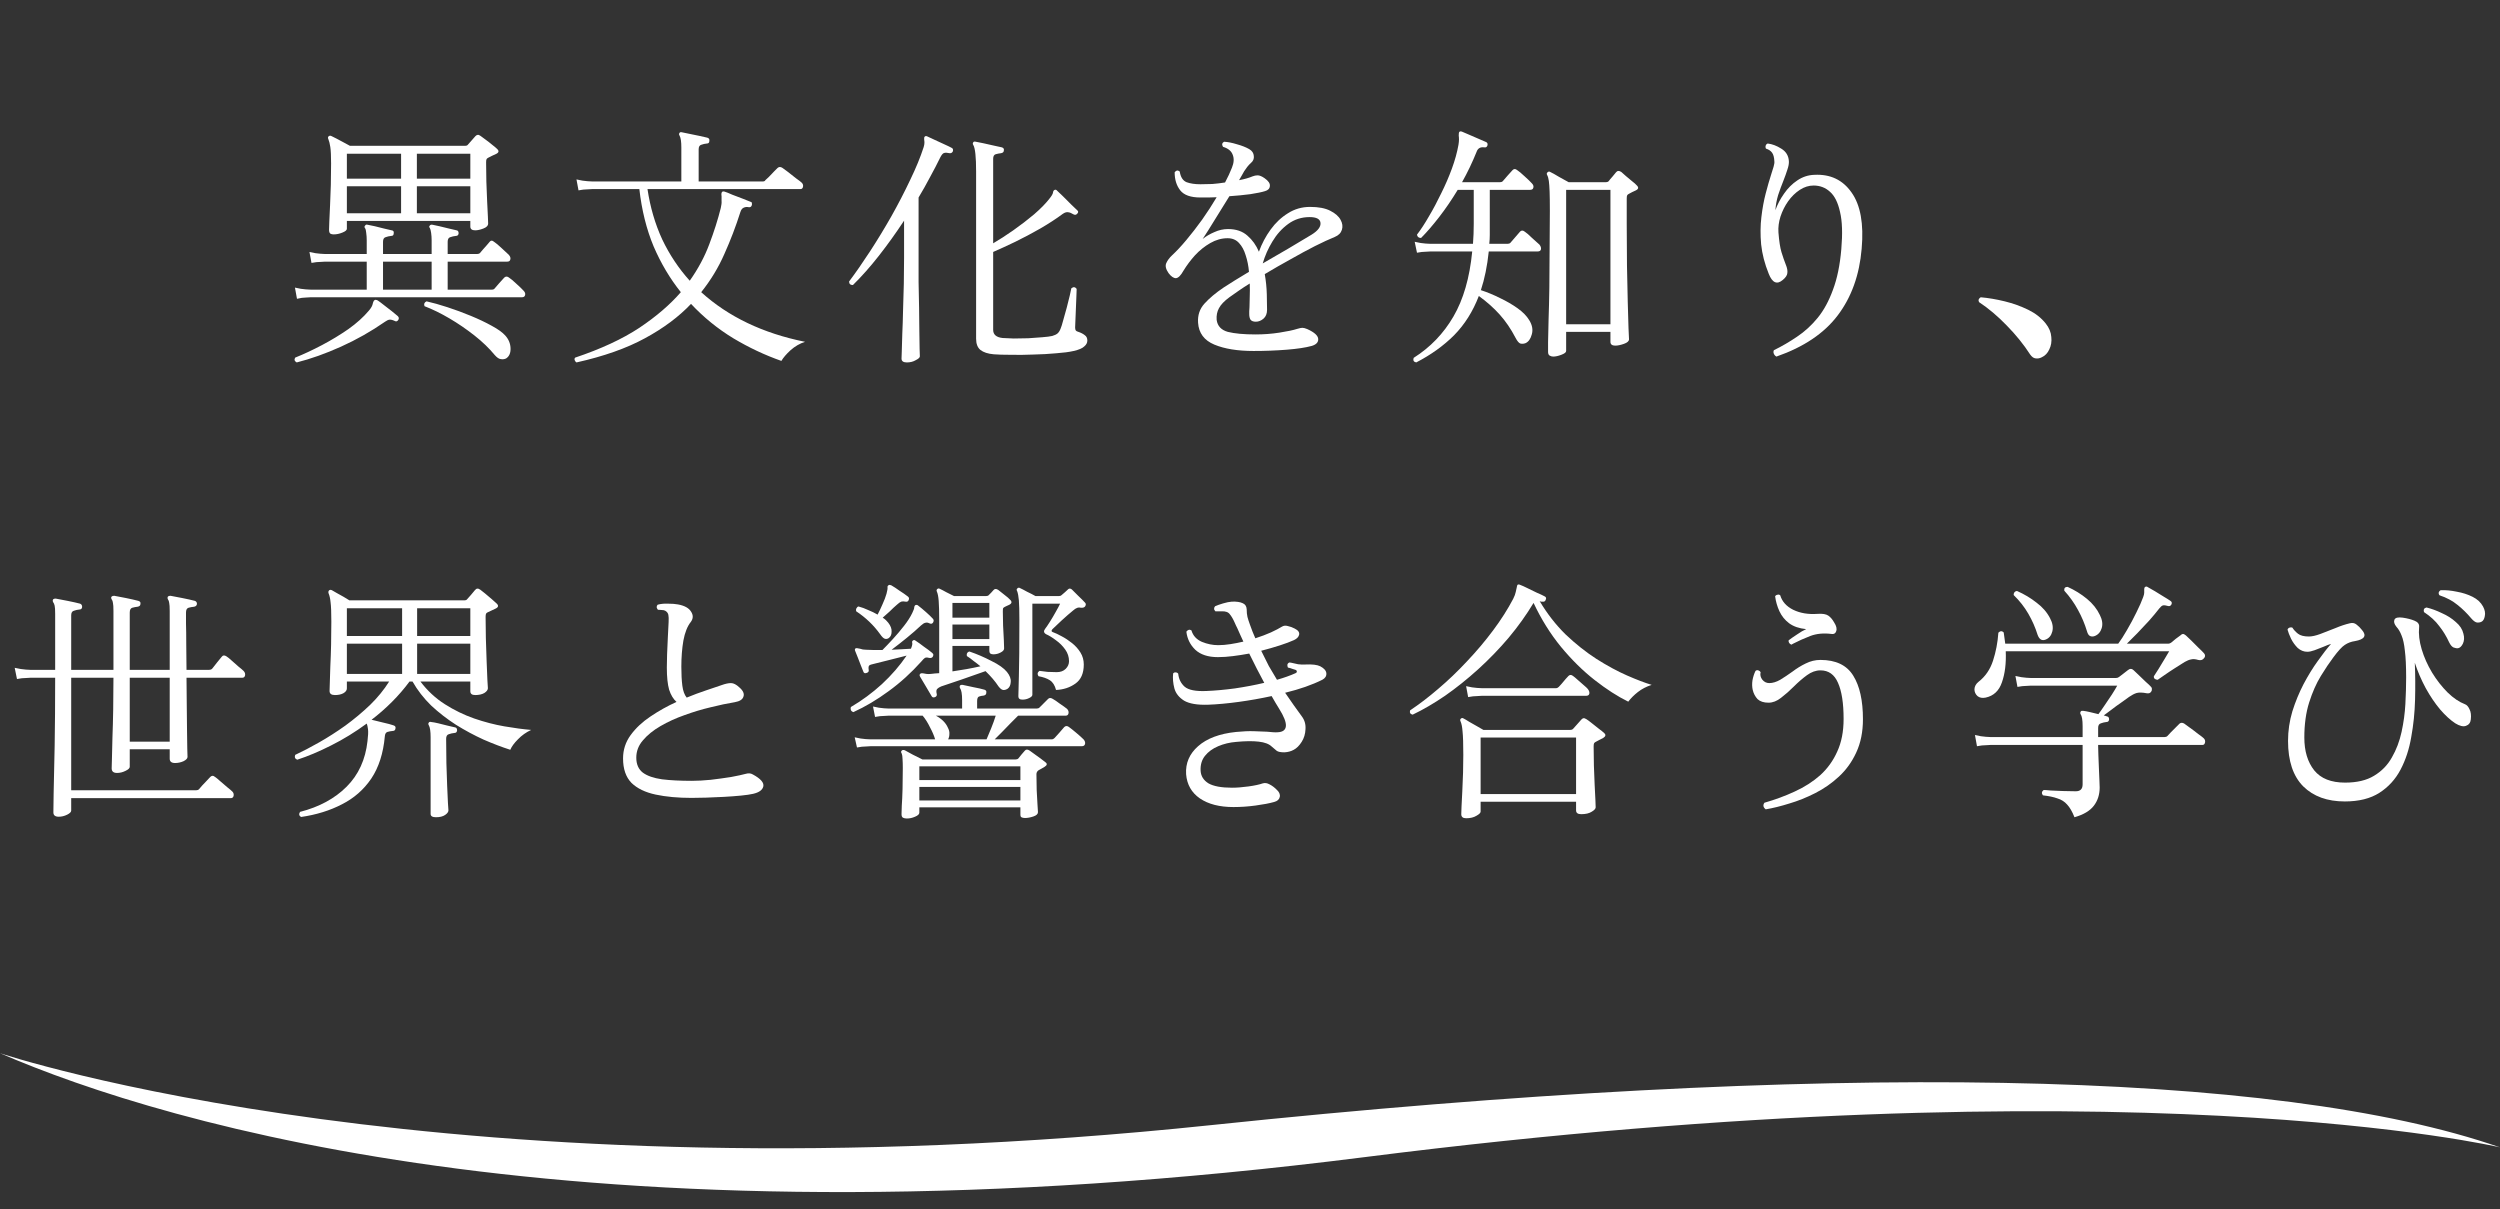 <svg width="275" height="133" viewBox="0 0 275 133" fill="none" xmlns="http://www.w3.org/2000/svg"><rect x="0" y="0" width="275" height="133" fill="#333333" stroke="none"/><path d="M36.7 25.784C36.551 25.784 36.429 25.756 36.336 25.7C36.243 25.625 36.196 25.485 36.196 25.28C36.196 25.168 36.205 24.869 36.224 24.384C36.243 23.88 36.271 23.273 36.308 22.564C36.345 21.855 36.373 21.108 36.392 20.324C36.411 19.521 36.42 18.747 36.42 18C36.42 17.16 36.392 16.553 36.336 16.18C36.28 15.806 36.205 15.508 36.112 15.284C36.056 15.172 36.065 15.079 36.14 15.004C36.233 14.911 36.345 14.901 36.476 14.976C36.588 15.032 36.775 15.125 37.036 15.256C37.297 15.386 37.559 15.527 37.82 15.676C38.1 15.825 38.324 15.947 38.492 16.04H51.176C51.307 16.04 51.4 16.003 51.456 15.928C51.568 15.816 51.708 15.657 51.876 15.452C52.063 15.246 52.203 15.088 52.296 14.976C52.389 14.883 52.473 14.836 52.548 14.836C52.623 14.817 52.725 14.854 52.856 14.948C52.968 15.023 53.145 15.153 53.388 15.34C53.649 15.527 53.901 15.723 54.144 15.928C54.387 16.114 54.564 16.264 54.676 16.376C54.919 16.6 54.881 16.787 54.564 16.936C54.265 17.067 53.976 17.206 53.696 17.356C53.621 17.393 53.565 17.44 53.528 17.496C53.491 17.552 53.472 17.673 53.472 17.86C53.472 18.513 53.481 19.223 53.5 19.988C53.519 20.735 53.547 21.444 53.584 22.116C53.621 22.788 53.649 23.357 53.668 23.824C53.687 24.272 53.696 24.524 53.696 24.58C53.696 24.823 53.519 25.009 53.164 25.14C52.828 25.27 52.529 25.336 52.268 25.336C51.913 25.336 51.736 25.196 51.736 24.916V24.3H38.156V25.168C38.156 25.317 37.988 25.457 37.652 25.588C37.335 25.718 37.017 25.784 36.7 25.784ZM32.668 32.868L32.444 31.636C32.911 31.748 33.312 31.813 33.648 31.832C33.984 31.851 34.152 31.86 34.152 31.86H40.34V28.78H35.776C35.776 28.78 35.617 28.789 35.3 28.808C34.983 28.808 34.637 28.845 34.264 28.92L34.04 27.716C34.507 27.828 34.908 27.893 35.244 27.912C35.58 27.93 35.748 27.94 35.748 27.94H40.34V26.428C40.34 26.148 40.321 25.877 40.284 25.616C40.265 25.355 40.219 25.177 40.144 25.084C40.069 24.991 40.079 24.897 40.172 24.804C40.228 24.71 40.312 24.683 40.424 24.72C40.629 24.757 40.9 24.813 41.236 24.888C41.572 24.962 41.908 25.047 42.244 25.14C42.599 25.215 42.879 25.28 43.084 25.336C43.271 25.355 43.345 25.466 43.308 25.672C43.308 25.858 43.215 25.952 43.028 25.952C42.823 25.971 42.617 26.017 42.412 26.092C42.225 26.148 42.132 26.316 42.132 26.596V27.94H47.48V26.428C47.48 26.148 47.461 25.877 47.424 25.616C47.387 25.355 47.34 25.177 47.284 25.084C47.191 24.991 47.191 24.897 47.284 24.804C47.34 24.729 47.433 24.701 47.564 24.72C47.751 24.757 48.012 24.813 48.348 24.888C48.684 24.962 49.029 25.047 49.384 25.14C49.739 25.215 50.019 25.28 50.224 25.336C50.373 25.355 50.448 25.466 50.448 25.672C50.429 25.858 50.327 25.952 50.14 25.952C49.935 25.971 49.729 26.017 49.524 26.092C49.337 26.148 49.244 26.316 49.244 26.596V27.94H52.492C52.623 27.94 52.725 27.902 52.8 27.828C52.856 27.753 52.959 27.632 53.108 27.464C53.257 27.296 53.407 27.128 53.556 26.96C53.705 26.792 53.808 26.671 53.864 26.596C53.995 26.428 54.153 26.428 54.34 26.596C54.545 26.727 54.825 26.96 55.18 27.296C55.535 27.613 55.796 27.856 55.964 28.024C56.132 28.21 56.188 28.388 56.132 28.556C56.095 28.705 55.983 28.78 55.796 28.78H49.244V31.86H54.088C54.237 31.86 54.34 31.823 54.396 31.748C54.489 31.636 54.667 31.43 54.928 31.132C55.189 30.833 55.367 30.637 55.46 30.544C55.609 30.395 55.777 30.385 55.964 30.516C56.169 30.646 56.449 30.88 56.804 31.216C57.159 31.533 57.42 31.785 57.588 31.972C57.756 32.14 57.812 32.308 57.756 32.476C57.719 32.625 57.597 32.7 57.392 32.7H34.152C34.152 32.7 33.993 32.709 33.676 32.728C33.377 32.728 33.041 32.775 32.668 32.868ZM38.156 23.46H44.12V20.492H38.156V23.46ZM45.856 23.46H51.736V20.492H45.856V23.46ZM55.684 39.42C55.516 39.513 55.32 39.541 55.096 39.504C54.891 39.485 54.667 39.336 54.424 39.056C53.808 38.309 53.061 37.59 52.184 36.9C51.307 36.209 50.392 35.584 49.44 35.024C48.488 34.464 47.573 34.016 46.696 33.68C46.603 33.437 46.677 33.26 46.92 33.148C47.592 33.297 48.357 33.512 49.216 33.792C50.075 34.072 50.933 34.389 51.792 34.744C52.651 35.099 53.416 35.462 54.088 35.836C54.779 36.209 55.273 36.564 55.572 36.9C55.945 37.31 56.141 37.777 56.16 38.3C56.179 38.822 56.02 39.196 55.684 39.42ZM32.64 39.868C32.397 39.737 32.341 39.56 32.472 39.336C33.405 38.962 34.385 38.505 35.412 37.964C36.439 37.422 37.409 36.834 38.324 36.2C39.239 35.547 39.985 34.874 40.564 34.184C40.825 33.885 40.975 33.614 41.012 33.372C41.068 33.129 41.161 32.998 41.292 32.98C41.404 32.98 41.497 33.008 41.572 33.064C41.74 33.176 41.964 33.344 42.244 33.568C42.543 33.792 42.832 34.016 43.112 34.24C43.392 34.464 43.607 34.641 43.756 34.772C43.887 34.903 43.905 35.042 43.812 35.192C43.7 35.36 43.569 35.397 43.42 35.304C43.177 35.192 42.981 35.145 42.832 35.164C42.701 35.182 42.543 35.257 42.356 35.388C40.825 36.452 39.211 37.367 37.512 38.132C35.813 38.897 34.189 39.476 32.64 39.868ZM42.132 31.86H47.48V28.78H42.132V31.86ZM38.156 19.652H44.12V16.908H38.156V19.652ZM45.856 19.652H51.736V16.908H45.856V19.652Z" fill="white"/><path d="M63.412 39.868C63.319 39.812 63.253 39.728 63.216 39.616C63.179 39.504 63.197 39.41 63.272 39.336C66.109 38.384 68.461 37.292 70.328 36.06C72.195 34.809 73.716 33.502 74.892 32.14C73.697 30.646 72.699 28.966 71.896 27.1C71.112 25.215 70.589 23.114 70.328 20.8H65.12C65.12 20.8 64.961 20.809 64.644 20.828C64.345 20.828 64.009 20.865 63.636 20.94L63.412 19.736C63.879 19.848 64.28 19.913 64.616 19.932C64.952 19.951 65.12 19.96 65.12 19.96H74.948V16.236C74.948 15.582 74.883 15.144 74.752 14.92C74.677 14.808 74.677 14.705 74.752 14.612C74.789 14.537 74.883 14.518 75.032 14.556C75.219 14.593 75.489 14.649 75.844 14.724C76.217 14.799 76.581 14.873 76.936 14.948C77.309 15.023 77.599 15.088 77.804 15.144C77.991 15.2 78.065 15.321 78.028 15.508C78.028 15.694 77.935 15.788 77.748 15.788C77.543 15.806 77.337 15.853 77.132 15.928C76.945 15.984 76.852 16.152 76.852 16.432V19.96H83.908C84.057 19.96 84.151 19.913 84.188 19.82C84.244 19.764 84.375 19.642 84.58 19.456C84.785 19.25 84.981 19.045 85.168 18.84C85.373 18.634 85.495 18.513 85.532 18.476C85.681 18.345 85.849 18.336 86.036 18.448C86.129 18.504 86.335 18.653 86.652 18.896C86.969 19.139 87.277 19.381 87.576 19.624C87.893 19.848 88.089 19.997 88.164 20.072C88.313 20.203 88.369 20.361 88.332 20.548C88.295 20.716 88.201 20.8 88.052 20.8H71.224C71.523 22.797 72.064 24.645 72.848 26.344C73.651 28.024 74.659 29.536 75.872 30.88C76.805 29.555 77.524 28.21 78.028 26.848C78.551 25.466 78.971 24.141 79.288 22.872C79.363 22.555 79.391 22.293 79.372 22.088C79.372 21.883 79.372 21.715 79.372 21.584C79.335 21.36 79.353 21.201 79.428 21.108C79.503 21.052 79.596 21.043 79.708 21.08C79.895 21.136 80.175 21.248 80.548 21.416C80.94 21.565 81.332 21.715 81.724 21.864C82.116 22.013 82.396 22.125 82.564 22.2C82.657 22.218 82.704 22.265 82.704 22.34C82.723 22.415 82.723 22.489 82.704 22.564C82.648 22.75 82.527 22.825 82.34 22.788C82.153 22.75 81.976 22.769 81.808 22.844C81.64 22.919 81.519 23.077 81.444 23.32C80.94 24.907 80.352 26.447 79.68 27.94C79.027 29.433 78.177 30.833 77.132 32.14C80.119 34.846 83.927 36.666 88.556 37.6C87.977 37.786 87.445 38.094 86.96 38.524C86.493 38.953 86.157 39.345 85.952 39.7C84.141 39.065 82.377 38.234 80.66 37.208C78.943 36.163 77.393 34.903 76.012 33.428C74.668 34.846 72.979 36.106 70.944 37.208C68.928 38.309 66.417 39.196 63.412 39.868Z" fill="white"/><path d="M109.304 38.972C108.669 38.916 108.184 38.757 107.848 38.496C107.531 38.234 107.372 37.824 107.372 37.264V18.868C107.372 17.262 107.269 16.292 107.064 15.956C106.989 15.844 106.989 15.741 107.064 15.648C107.101 15.573 107.195 15.555 107.344 15.592C107.531 15.629 107.811 15.685 108.184 15.76C108.557 15.835 108.931 15.918 109.304 16.012C109.696 16.087 109.995 16.152 110.2 16.208C110.387 16.264 110.461 16.376 110.424 16.544C110.424 16.712 110.321 16.814 110.116 16.852C109.929 16.87 109.733 16.908 109.528 16.964C109.341 17.02 109.248 17.188 109.248 17.468V26.764C109.92 26.372 110.657 25.896 111.46 25.336C112.281 24.757 113.047 24.169 113.756 23.572C114.465 22.956 115.016 22.396 115.408 21.892C115.669 21.575 115.809 21.341 115.828 21.192C115.847 21.024 115.912 20.921 116.024 20.884C116.117 20.846 116.201 20.875 116.276 20.968C116.407 21.08 116.621 21.285 116.92 21.584C117.219 21.883 117.517 22.181 117.816 22.48C118.133 22.779 118.357 22.993 118.488 23.124C118.637 23.236 118.637 23.366 118.488 23.516C118.376 23.646 118.236 23.665 118.068 23.572C117.863 23.441 117.676 23.366 117.508 23.348C117.34 23.311 117.144 23.366 116.92 23.516C116.192 24.057 115.361 24.599 114.428 25.14C113.513 25.663 112.599 26.148 111.684 26.596C110.788 27.025 109.976 27.398 109.248 27.716V36.284C109.248 36.806 109.593 37.105 110.284 37.18C110.601 37.199 111.012 37.217 111.516 37.236C112.02 37.236 112.552 37.227 113.112 37.208C113.672 37.17 114.185 37.133 114.652 37.096C115.137 37.059 115.501 37.012 115.744 36.956C116.005 36.881 116.201 36.788 116.332 36.676C116.463 36.564 116.575 36.386 116.668 36.144C116.743 35.976 116.836 35.677 116.948 35.248C117.079 34.819 117.209 34.352 117.34 33.848C117.471 33.344 117.583 32.896 117.676 32.504C117.769 32.093 117.825 31.832 117.844 31.72C118.068 31.533 118.264 31.552 118.432 31.776C118.432 31.888 118.423 32.158 118.404 32.588C118.385 32.998 118.367 33.456 118.348 33.96C118.329 34.464 118.311 34.921 118.292 35.332C118.273 35.724 118.264 35.957 118.264 36.032C118.264 36.181 118.292 36.293 118.348 36.368C118.404 36.424 118.497 36.471 118.628 36.508C118.908 36.601 119.141 36.722 119.328 36.872C119.515 37.002 119.608 37.199 119.608 37.46C119.608 37.703 119.496 37.917 119.272 38.104C119.067 38.309 118.675 38.477 118.096 38.608C117.611 38.72 116.976 38.804 116.192 38.86C115.408 38.934 114.568 38.981 113.672 39C112.795 39.037 111.964 39.047 111.18 39.028C110.396 39.028 109.771 39.009 109.304 38.972ZM99.756 39.868C99.364 39.868 99.168 39.728 99.168 39.448C99.168 39.392 99.177 39.121 99.196 38.636C99.215 38.151 99.233 37.516 99.252 36.732C99.289 35.948 99.317 35.08 99.336 34.128C99.373 33.176 99.401 32.205 99.42 31.216C99.439 30.208 99.448 29.256 99.448 28.36V24.272C98.552 25.634 97.628 26.922 96.676 28.136C95.724 29.349 94.772 30.422 93.82 31.356C93.54 31.356 93.4 31.225 93.4 30.964C94.128 29.993 94.893 28.892 95.696 27.66C96.499 26.428 97.283 25.14 98.048 23.796C98.813 22.433 99.504 21.099 100.12 19.792C100.755 18.485 101.249 17.281 101.604 16.18C101.66 15.993 101.688 15.835 101.688 15.704C101.688 15.573 101.679 15.461 101.66 15.368C101.641 15.2 101.66 15.088 101.716 15.032C101.791 14.957 101.884 14.948 101.996 15.004C102.164 15.079 102.425 15.2 102.78 15.368C103.153 15.536 103.517 15.704 103.872 15.872C104.245 16.04 104.516 16.171 104.684 16.264C104.815 16.32 104.861 16.441 104.824 16.628C104.749 16.796 104.628 16.87 104.46 16.852C104.199 16.796 104.003 16.787 103.872 16.824C103.741 16.843 103.601 16.992 103.452 17.272C103.097 18 102.715 18.737 102.304 19.484C101.912 20.23 101.492 20.977 101.044 21.724V28.388C101.044 29.209 101.044 30.096 101.044 31.048C101.063 32 101.081 32.943 101.1 33.876C101.119 34.809 101.128 35.668 101.128 36.452C101.147 37.236 101.156 37.87 101.156 38.356C101.175 38.86 101.184 39.14 101.184 39.196C101.184 39.327 101.035 39.467 100.736 39.616C100.456 39.784 100.129 39.868 99.756 39.868Z" fill="white"/><path d="M137.892 38.608C136.137 38.608 134.7 38.374 133.58 37.908C132.46 37.441 131.863 36.639 131.788 35.5C131.732 34.678 131.965 33.978 132.488 33.4C133.029 32.803 133.729 32.215 134.588 31.636C134.924 31.412 135.335 31.151 135.82 30.852C136.305 30.553 136.828 30.236 137.388 29.9C137.332 29.247 137.211 28.64 137.024 28.08C136.856 27.52 136.613 27.072 136.296 26.736C135.979 26.381 135.559 26.204 135.036 26.204C134.383 26.204 133.748 26.381 133.132 26.736C132.516 27.09 131.956 27.538 131.452 28.08C130.967 28.621 130.547 29.181 130.192 29.76C129.893 30.301 129.613 30.581 129.352 30.6C129.091 30.6 128.82 30.413 128.54 30.04C128.241 29.61 128.157 29.247 128.288 28.948C128.419 28.649 128.633 28.36 128.932 28.08C129.417 27.632 129.94 27.072 130.5 26.4C131.079 25.709 131.657 24.962 132.236 24.16C132.815 23.338 133.347 22.517 133.832 21.696C133.533 21.715 133.225 21.724 132.908 21.724C132.609 21.724 132.32 21.724 132.04 21.724C130.976 21.724 130.239 21.462 129.828 20.94C129.417 20.417 129.212 19.755 129.212 18.952C129.38 18.728 129.567 18.7 129.772 18.868C129.865 19.484 130.117 19.876 130.528 20.044C130.939 20.193 131.443 20.268 132.04 20.268C132.451 20.268 132.889 20.259 133.356 20.24C133.823 20.203 134.289 20.146 134.756 20.072C134.905 19.792 135.045 19.512 135.176 19.232C135.307 18.952 135.419 18.691 135.512 18.448C135.736 17.907 135.764 17.43 135.596 17.02C135.447 16.609 135.092 16.32 134.532 16.152C134.383 15.909 134.42 15.723 134.644 15.592C135.055 15.611 135.531 15.704 136.072 15.872C136.613 16.021 137.061 16.198 137.416 16.404C137.733 16.59 137.901 16.843 137.92 17.16C137.957 17.459 137.855 17.71 137.612 17.916C137.463 18.047 137.323 18.196 137.192 18.364C137.061 18.532 136.949 18.691 136.856 18.84C136.781 18.971 136.697 19.12 136.604 19.288C136.511 19.456 136.408 19.633 136.296 19.82C136.893 19.708 137.388 19.568 137.78 19.4C137.967 19.325 138.153 19.288 138.34 19.288C138.545 19.288 138.797 19.39 139.096 19.596C139.525 19.895 139.721 20.184 139.684 20.464C139.665 20.744 139.488 20.93 139.152 21.024C138.797 21.136 138.256 21.248 137.528 21.36C136.819 21.453 136.053 21.528 135.232 21.584C134.709 22.442 134.177 23.301 133.636 24.16C133.113 25.018 132.665 25.728 132.292 26.288C132.665 25.989 133.095 25.737 133.58 25.532C134.065 25.308 134.569 25.196 135.092 25.196C135.969 25.196 136.679 25.439 137.22 25.924C137.761 26.39 138.181 26.979 138.48 27.688C138.797 26.811 139.227 25.998 139.768 25.252C140.309 24.505 140.944 23.908 141.672 23.46C142.4 22.993 143.212 22.76 144.108 22.76C145.041 22.76 145.779 22.9 146.32 23.18C146.88 23.46 147.263 23.796 147.468 24.188C147.673 24.561 147.72 24.925 147.608 25.28C147.496 25.634 147.235 25.896 146.824 26.064C146.227 26.306 145.499 26.642 144.64 27.072C143.8 27.501 142.904 27.986 141.952 28.528C141 29.05 140.057 29.592 139.124 30.152C139.255 30.898 139.329 31.636 139.348 32.364C139.367 33.073 139.376 33.642 139.376 34.072C139.376 34.501 139.245 34.828 138.984 35.052C138.723 35.276 138.443 35.388 138.144 35.388C137.864 35.388 137.668 35.313 137.556 35.164C137.463 35.014 137.416 34.809 137.416 34.548C137.416 34.455 137.416 34.352 137.416 34.24C137.416 34.109 137.425 33.96 137.444 33.792C137.444 33.456 137.453 33.064 137.472 32.616C137.491 32.149 137.491 31.673 137.472 31.188C137.043 31.449 136.641 31.71 136.268 31.972C135.895 32.233 135.549 32.476 135.232 32.7C134.672 33.111 134.289 33.512 134.084 33.904C133.879 34.277 133.795 34.706 133.832 35.192C133.925 35.864 134.336 36.303 135.064 36.508C135.811 36.694 136.828 36.788 138.116 36.788C139.012 36.788 139.88 36.722 140.72 36.592C141.579 36.461 142.241 36.321 142.708 36.172C142.951 36.097 143.137 36.06 143.268 36.06C143.399 36.06 143.576 36.106 143.8 36.2C144.584 36.554 144.985 36.919 145.004 37.292C145.023 37.647 144.789 37.898 144.304 38.048C143.632 38.234 142.708 38.374 141.532 38.468C140.356 38.561 139.143 38.608 137.892 38.608ZM138.9 28.976C139.833 28.434 140.767 27.893 141.7 27.352C142.652 26.792 143.511 26.279 144.276 25.812C144.967 25.383 145.293 24.953 145.256 24.524C145.219 24.095 144.817 23.88 144.052 23.88C143.175 23.88 142.391 24.132 141.7 24.636C141.009 25.14 140.431 25.784 139.964 26.568C139.497 27.333 139.143 28.136 138.9 28.976Z" fill="white"/><path d="M170.848 39.224C170.717 39.224 170.587 39.187 170.456 39.112C170.344 39.037 170.288 38.907 170.288 38.72C170.288 38.627 170.288 38.263 170.288 37.628C170.307 36.993 170.325 36.163 170.344 35.136C170.381 34.109 170.409 32.952 170.428 31.664C170.447 30.357 170.456 28.985 170.456 27.548C170.475 26.11 170.484 24.664 170.484 23.208C170.484 22.274 170.475 21.556 170.456 21.052C170.437 20.548 170.409 20.165 170.372 19.904C170.335 19.624 170.269 19.4 170.176 19.232C170.12 19.12 170.139 19.026 170.232 18.952C170.325 18.858 170.428 18.849 170.54 18.924C170.745 19.017 171.063 19.195 171.492 19.456C171.94 19.698 172.295 19.895 172.556 20.044H176.644C176.775 20.044 176.877 20.006 176.952 19.932C177.045 19.801 177.185 19.633 177.372 19.428C177.559 19.204 177.689 19.045 177.764 18.952C177.913 18.765 178.109 18.756 178.352 18.924C178.464 19.017 178.632 19.166 178.856 19.372C179.08 19.558 179.304 19.745 179.528 19.932C179.771 20.119 179.939 20.268 180.032 20.38C180.275 20.604 180.247 20.791 179.948 20.94C179.817 20.996 179.677 21.061 179.528 21.136C179.397 21.21 179.276 21.276 179.164 21.332C179.089 21.369 179.033 21.416 178.996 21.472C178.959 21.528 178.94 21.649 178.94 21.836V24.664C178.94 26.232 178.949 27.753 178.968 29.228C179.005 30.684 179.033 32.009 179.052 33.204C179.089 34.38 179.117 35.341 179.136 36.088C179.173 36.816 179.192 37.227 179.192 37.32C179.192 37.525 179.005 37.693 178.632 37.824C178.259 37.955 177.941 38.02 177.68 38.02C177.325 38.02 177.148 37.88 177.148 37.6V36.508H172.276V38.608C172.276 38.757 172.099 38.897 171.744 39.028C171.408 39.158 171.109 39.224 170.848 39.224ZM155.784 39.868C155.504 39.812 155.411 39.644 155.504 39.364C157.333 38.206 158.789 36.694 159.872 34.828C160.973 32.943 161.664 30.553 161.944 27.66H157.352C157.352 27.66 157.193 27.669 156.876 27.688C156.577 27.688 156.241 27.725 155.868 27.8L155.616 26.596C156.083 26.708 156.484 26.773 156.82 26.792C157.175 26.811 157.352 26.82 157.352 26.82H162.028C162.084 26.11 162.112 25.373 162.112 24.608V20.884H160.348C159.695 21.966 159.013 22.965 158.304 23.88C157.595 24.794 156.932 25.56 156.316 26.176C156.055 26.176 155.905 26.055 155.868 25.812C156.297 25.252 156.736 24.58 157.184 23.796C157.651 23.012 158.099 22.172 158.528 21.276C158.976 20.38 159.368 19.474 159.704 18.56C160.04 17.645 160.283 16.768 160.432 15.928C160.469 15.704 160.488 15.508 160.488 15.34C160.488 15.172 160.479 15.032 160.46 14.92C160.46 14.696 160.479 14.565 160.516 14.528C160.553 14.453 160.647 14.434 160.796 14.472C160.983 14.546 161.244 14.659 161.58 14.808C161.935 14.957 162.28 15.107 162.616 15.256C162.971 15.405 163.251 15.527 163.456 15.62C163.605 15.676 163.661 15.797 163.624 15.984C163.568 16.171 163.447 16.245 163.26 16.208C162.831 16.152 162.551 16.32 162.42 16.712C161.953 17.869 161.421 18.98 160.824 20.044H164.996C165.127 20.044 165.229 20.006 165.304 19.932C165.397 19.82 165.575 19.614 165.836 19.316C166.097 19.017 166.275 18.821 166.368 18.728C166.517 18.56 166.685 18.55 166.872 18.7C167.077 18.831 167.357 19.064 167.712 19.4C168.067 19.717 168.328 19.969 168.496 20.156C168.664 20.324 168.72 20.492 168.664 20.66C168.627 20.809 168.505 20.884 168.3 20.884H163.876V24.776C163.876 25.131 163.876 25.485 163.876 25.84C163.876 26.176 163.857 26.503 163.82 26.82H165.836C165.967 26.82 166.069 26.782 166.144 26.708C166.237 26.596 166.415 26.39 166.676 26.092C166.937 25.793 167.115 25.588 167.208 25.476C167.357 25.326 167.525 25.326 167.712 25.476C167.917 25.607 168.188 25.84 168.524 26.176C168.879 26.493 169.149 26.736 169.336 26.904C169.485 27.09 169.541 27.268 169.504 27.436C169.467 27.585 169.345 27.66 169.14 27.66H163.764C163.596 29.265 163.307 30.684 162.896 31.916C163.587 32.14 164.287 32.429 164.996 32.784C165.705 33.12 166.349 33.493 166.928 33.904C167.507 34.315 167.936 34.753 168.216 35.22C168.552 35.761 168.645 36.284 168.496 36.788C168.365 37.273 168.141 37.59 167.824 37.74C167.637 37.815 167.451 37.833 167.264 37.796C167.096 37.758 166.909 37.544 166.704 37.152C166.2 36.181 165.621 35.332 164.968 34.604C164.315 33.876 163.549 33.194 162.672 32.56C162.019 34.258 161.113 35.696 159.956 36.872C158.799 38.029 157.408 39.028 155.784 39.868ZM172.276 35.668H177.148V20.884H172.276V35.668Z" fill="white"/><path d="M195.404 39.224C195.273 39.149 195.18 39.047 195.124 38.916C195.068 38.785 195.068 38.654 195.124 38.524C196.001 38.094 196.851 37.6 197.672 37.04C198.512 36.48 199.268 35.789 199.94 34.968C200.612 34.147 201.172 33.12 201.62 31.888C202.087 30.656 202.395 29.163 202.544 27.408C202.693 25.691 202.647 24.328 202.404 23.32C202.18 22.293 201.816 21.556 201.312 21.108C200.808 20.641 200.201 20.408 199.492 20.408C198.969 20.408 198.465 20.567 197.98 20.884C197.495 21.201 197.065 21.621 196.692 22.144C196.337 22.648 196.057 23.208 195.852 23.824C195.665 24.421 195.591 25 195.628 25.56C195.703 26.53 195.815 27.259 195.964 27.744C196.113 28.229 196.272 28.686 196.44 29.116C196.589 29.471 196.645 29.779 196.608 30.04C196.589 30.282 196.421 30.535 196.104 30.796C195.469 31.337 194.956 31.113 194.564 30.124C194.116 29.023 193.836 27.94 193.724 26.876C193.631 25.812 193.64 24.813 193.752 23.88C193.864 22.928 194.023 22.06 194.228 21.276C194.433 20.492 194.629 19.811 194.816 19.232C194.928 18.877 195.021 18.578 195.096 18.336C195.171 18.075 195.199 17.878 195.18 17.748C195.161 17.319 195.077 17.001 194.928 16.796C194.779 16.59 194.555 16.441 194.256 16.348C194.2 16.236 194.191 16.124 194.228 16.012C194.265 15.9 194.34 15.825 194.452 15.788C194.937 15.844 195.432 16.03 195.936 16.348C196.459 16.665 196.739 17.122 196.776 17.72C196.795 17.981 196.739 18.299 196.608 18.672C196.496 19.026 196.356 19.419 196.188 19.848C195.983 20.352 195.787 20.884 195.6 21.444C195.432 22.004 195.329 22.564 195.292 23.124C195.516 22.489 195.833 21.883 196.244 21.304C196.655 20.706 197.14 20.221 197.7 19.848C198.279 19.456 198.904 19.25 199.576 19.232C201.331 19.139 202.693 19.782 203.664 21.164C204.653 22.545 205.027 24.608 204.784 27.352C204.541 30.245 203.664 32.691 202.152 34.688C200.659 36.666 198.409 38.178 195.404 39.224Z" fill="white"/><path d="M224.58 39.308C224.356 39.42 224.132 39.457 223.908 39.42C223.703 39.401 223.507 39.261 223.32 39C222.611 37.898 221.752 36.834 220.744 35.808C219.755 34.781 218.737 33.922 217.692 33.232C217.636 33.12 217.627 33.017 217.664 32.924C217.72 32.812 217.795 32.737 217.888 32.7C218.728 32.775 219.605 32.924 220.52 33.148C221.435 33.372 222.293 33.68 223.096 34.072C223.899 34.464 224.543 34.968 225.028 35.584C225.401 36.05 225.607 36.545 225.644 37.068C225.7 37.572 225.625 38.029 225.42 38.44C225.233 38.85 224.953 39.14 224.58 39.308Z" fill="white"/><path d="M6.46 89.84C6.068 89.84 5.872 89.681 5.872 89.364C5.872 89.252 5.881 88.552 5.9 87.264C5.937 85.957 5.975 84.212 6.012 82.028C6.049 79.825 6.068 77.333 6.068 74.552H3.352C3.352 74.552 3.193 74.561 2.876 74.58C2.577 74.58 2.241 74.617 1.868 74.692L1.616 73.46C2.101 73.572 2.512 73.637 2.848 73.656C3.184 73.674 3.352 73.684 3.352 73.684H6.068V67.524C6.068 67.076 6.049 66.777 6.012 66.628C5.975 66.46 5.919 66.329 5.844 66.236C5.788 66.124 5.788 66.021 5.844 65.928C5.9 65.872 5.993 65.844 6.124 65.844C6.46 65.9 6.899 65.984 7.44 66.096C8 66.208 8.457 66.311 8.812 66.404C8.961 66.46 9.036 66.581 9.036 66.768C9.017 66.954 8.915 67.048 8.728 67.048C8.523 67.067 8.317 67.113 8.112 67.188C7.925 67.244 7.832 67.412 7.832 67.692V73.684H12.48V67.216C12.48 66.768 12.461 66.469 12.424 66.32C12.405 66.152 12.359 66.021 12.284 65.928C12.209 65.797 12.209 65.695 12.284 65.62C12.34 65.564 12.433 65.536 12.564 65.536C12.9 65.592 13.339 65.676 13.88 65.788C14.421 65.9 14.869 66.002 15.224 66.096C15.411 66.152 15.485 66.264 15.448 66.432C15.448 66.6 15.345 66.703 15.14 66.74C14.953 66.758 14.757 66.796 14.552 66.852C14.365 66.908 14.272 67.085 14.272 67.384V73.684H18.668V67.216C18.668 66.768 18.649 66.469 18.612 66.32C18.593 66.152 18.547 66.021 18.472 65.928C18.416 65.816 18.416 65.713 18.472 65.62C18.528 65.564 18.621 65.536 18.752 65.536C19.088 65.592 19.527 65.676 20.068 65.788C20.628 65.9 21.085 66.002 21.44 66.096C21.589 66.152 21.664 66.264 21.664 66.432C21.645 66.6 21.543 66.703 21.356 66.74C21.151 66.758 20.945 66.796 20.74 66.852C20.553 66.908 20.46 67.085 20.46 67.384C20.46 67.552 20.46 67.944 20.46 68.56C20.479 69.176 20.488 69.932 20.488 70.828C20.507 71.724 20.516 72.676 20.516 73.684H22.952C23.045 73.684 23.12 73.674 23.176 73.656C23.251 73.637 23.316 73.591 23.372 73.516C23.484 73.385 23.652 73.171 23.876 72.872C24.119 72.573 24.287 72.368 24.38 72.256C24.511 72.069 24.688 72.05 24.912 72.2C25.061 72.293 25.257 72.452 25.5 72.676C25.743 72.881 25.985 73.096 26.228 73.32C26.489 73.525 26.676 73.684 26.788 73.796C26.937 73.945 26.993 74.113 26.956 74.3C26.919 74.468 26.816 74.552 26.648 74.552H20.516C20.535 75.56 20.544 76.558 20.544 77.548C20.563 78.537 20.572 79.452 20.572 80.292C20.591 81.113 20.6 81.794 20.6 82.336C20.619 82.859 20.628 83.166 20.628 83.26C20.628 83.428 20.479 83.587 20.18 83.736C19.881 83.867 19.573 83.932 19.256 83.932C18.864 83.932 18.668 83.773 18.668 83.456V82.42H14.272V84.352C14.272 84.501 14.113 84.65 13.796 84.8C13.497 84.949 13.189 85.024 12.872 85.024C12.48 85.024 12.284 84.856 12.284 84.52C12.284 84.445 12.293 84.109 12.312 83.512C12.331 82.896 12.349 82.112 12.368 81.16C12.405 80.208 12.433 79.162 12.452 78.024C12.471 76.867 12.48 75.709 12.48 74.552H7.832V86.928H21.58C21.711 86.928 21.813 86.891 21.888 86.816C21.944 86.741 22.056 86.611 22.224 86.424C22.411 86.237 22.588 86.05 22.756 85.864C22.943 85.659 23.064 85.528 23.12 85.472C23.288 85.304 23.456 85.294 23.624 85.444C23.773 85.537 23.969 85.696 24.212 85.92C24.473 86.144 24.735 86.368 24.996 86.592C25.257 86.797 25.444 86.956 25.556 87.068C25.687 87.198 25.733 87.357 25.696 87.544C25.659 87.712 25.556 87.796 25.388 87.796H7.832V89.168C7.832 89.317 7.683 89.466 7.384 89.616C7.085 89.765 6.777 89.84 6.46 89.84ZM14.272 81.58H18.668V74.552H14.272V81.58Z" fill="white"/><path d="M33.116 89.868C32.892 89.737 32.855 89.55 33.004 89.308C35.113 88.766 36.821 87.843 38.128 86.536C39.435 85.229 40.2 83.558 40.424 81.524C40.499 80.927 40.517 80.488 40.48 80.208C40.443 79.928 40.396 79.722 40.34 79.592C39.071 80.525 37.764 81.328 36.42 82C35.095 82.672 33.853 83.195 32.696 83.568C32.453 83.475 32.379 83.297 32.472 83.036C33.275 82.662 34.152 82.205 35.104 81.664C36.056 81.123 37.017 80.507 37.988 79.816C38.959 79.106 39.864 78.35 40.704 77.548C41.544 76.727 42.244 75.868 42.804 74.972H38.156V75.728C38.156 75.933 38.025 76.111 37.764 76.26C37.521 76.391 37.213 76.456 36.84 76.456C36.448 76.456 36.252 76.306 36.252 76.008C36.252 75.896 36.261 75.597 36.28 75.112C36.299 74.626 36.317 74.02 36.336 73.292C36.373 72.564 36.401 71.78 36.42 70.94C36.439 70.081 36.448 69.232 36.448 68.392C36.448 67.384 36.42 66.674 36.364 66.264C36.327 65.853 36.252 65.517 36.14 65.256C36.103 65.125 36.121 65.022 36.196 64.948C36.271 64.873 36.373 64.864 36.504 64.92C36.616 64.976 36.793 65.079 37.036 65.228C37.279 65.359 37.531 65.499 37.792 65.648C38.053 65.797 38.268 65.928 38.436 66.04H51.092C51.223 66.04 51.316 66.002 51.372 65.928C51.484 65.816 51.633 65.648 51.82 65.424C52.025 65.181 52.165 65.013 52.24 64.92C52.333 64.808 52.417 64.752 52.492 64.752C52.585 64.733 52.697 64.77 52.828 64.864C52.94 64.939 53.117 65.079 53.36 65.284C53.603 65.489 53.845 65.695 54.088 65.9C54.331 66.105 54.508 66.264 54.62 66.376C54.863 66.6 54.835 66.787 54.536 66.936C54.368 67.01 54.209 67.085 54.06 67.16C53.929 67.216 53.789 67.281 53.64 67.356C53.565 67.393 53.509 67.44 53.472 67.496C53.435 67.552 53.416 67.673 53.416 67.86C53.416 68.532 53.425 69.306 53.444 70.184C53.481 71.043 53.509 71.882 53.528 72.704C53.565 73.525 53.593 74.216 53.612 74.776C53.649 75.336 53.668 75.644 53.668 75.7C53.668 75.886 53.537 76.064 53.276 76.232C53.015 76.381 52.679 76.456 52.268 76.456C51.913 76.456 51.736 76.316 51.736 76.036V74.972H46.248C47.013 75.98 47.909 76.811 48.936 77.464C49.963 78.117 51.036 78.64 52.156 79.032C53.295 79.424 54.405 79.713 55.488 79.9C56.571 80.087 57.551 80.217 58.428 80.292C57.868 80.553 57.383 80.898 56.972 81.328C56.561 81.739 56.281 82.121 56.132 82.476C55.199 82.177 54.219 81.804 53.192 81.356C52.165 80.889 51.157 80.348 50.168 79.732C49.179 79.097 48.264 78.388 47.424 77.604C46.603 76.801 45.921 75.924 45.38 74.972H45.044C44.465 75.756 43.821 76.502 43.112 77.212C42.403 77.921 41.656 78.575 40.872 79.172C41.208 79.246 41.628 79.349 42.132 79.48C42.636 79.592 43.019 79.695 43.28 79.788C43.467 79.844 43.541 79.956 43.504 80.124C43.485 80.311 43.383 80.404 43.196 80.404C42.991 80.422 42.795 80.46 42.608 80.516C42.44 80.572 42.347 80.74 42.328 81.02C42.16 82.868 41.665 84.408 40.844 85.64C40.023 86.853 38.949 87.796 37.624 88.468C36.299 89.159 34.796 89.625 33.116 89.868ZM38.156 74.132H44.232V70.8H38.156V74.132ZM45.884 74.132H51.736V70.8H45.884V74.132ZM47.956 89.896C47.564 89.896 47.368 89.775 47.368 89.532V81.104C47.368 80.451 47.303 80.012 47.172 79.788C47.097 79.676 47.097 79.573 47.172 79.48C47.209 79.405 47.303 79.386 47.452 79.424C47.639 79.442 47.891 79.489 48.208 79.564C48.544 79.638 48.88 79.722 49.216 79.816C49.571 79.891 49.851 79.956 50.056 80.012C50.205 80.031 50.28 80.142 50.28 80.348C50.261 80.534 50.159 80.628 49.972 80.628C49.767 80.647 49.561 80.693 49.356 80.768C49.169 80.824 49.076 80.992 49.076 81.272C49.076 82.168 49.085 83.064 49.104 83.96C49.141 84.856 49.169 85.686 49.188 86.452C49.225 87.198 49.253 87.814 49.272 88.3C49.309 88.785 49.328 89.065 49.328 89.14C49.328 89.308 49.207 89.476 48.964 89.644C48.721 89.812 48.385 89.896 47.956 89.896ZM38.156 69.96H44.232V66.908H38.156V69.96ZM45.884 69.96H51.736V66.908H45.884V69.96Z" fill="white"/><path d="M76.068 87.768C74.575 87.768 73.259 87.647 72.12 87.404C70.981 87.161 70.095 86.732 69.46 86.116C68.844 85.481 68.536 84.585 68.536 83.428C68.536 82.476 68.816 81.617 69.376 80.852C69.936 80.087 70.664 79.405 71.56 78.808C72.475 78.192 73.427 77.66 74.416 77.212C74.061 76.894 73.791 76.447 73.604 75.868C73.436 75.27 73.352 74.459 73.352 73.432C73.352 73.077 73.361 72.592 73.38 71.976C73.417 71.36 73.445 70.725 73.464 70.072C73.501 69.418 73.529 68.868 73.548 68.42C73.567 68.084 73.557 67.823 73.52 67.636C73.483 67.449 73.371 67.3 73.184 67.188C73.091 67.132 72.969 67.104 72.82 67.104C72.689 67.085 72.568 67.076 72.456 67.076C72.419 67.076 72.391 67.076 72.372 67.076C72.297 66.983 72.251 66.889 72.232 66.796C72.232 66.684 72.269 66.591 72.344 66.516C72.68 66.422 73.063 66.385 73.492 66.404C73.921 66.404 74.285 66.432 74.584 66.488C75.293 66.618 75.769 66.88 76.012 67.272C76.273 67.664 76.264 68.046 75.984 68.42C75.611 68.886 75.34 69.568 75.172 70.464C75.023 71.341 74.948 72.302 74.948 73.348C74.948 74.169 74.985 74.869 75.06 75.448C75.135 76.008 75.293 76.437 75.536 76.736C76.264 76.437 76.964 76.176 77.636 75.952C78.308 75.728 78.887 75.532 79.372 75.364C79.783 75.215 80.128 75.14 80.408 75.14C80.688 75.14 80.996 75.299 81.332 75.616C81.743 75.971 81.892 76.306 81.78 76.624C81.687 76.941 81.369 77.147 80.828 77.24C80.025 77.371 79.139 77.557 78.168 77.8C77.216 78.024 76.255 78.313 75.284 78.668C74.332 79.004 73.455 79.405 72.652 79.872C71.849 80.338 71.205 80.861 70.72 81.44C70.235 82 69.992 82.635 69.992 83.344C69.992 84.072 70.235 84.623 70.72 84.996C71.205 85.35 71.905 85.593 72.82 85.724C73.735 85.836 74.827 85.892 76.096 85.892C76.712 85.892 77.403 85.855 78.168 85.78C78.952 85.686 79.699 85.584 80.408 85.472C81.117 85.341 81.677 85.22 82.088 85.108C82.349 85.033 82.592 85.061 82.816 85.192C83.675 85.659 84.057 86.097 83.964 86.508C83.871 86.9 83.497 87.171 82.844 87.32C82.527 87.394 82.079 87.46 81.5 87.516C80.921 87.572 80.296 87.618 79.624 87.656C78.952 87.693 78.299 87.721 77.664 87.74C77.029 87.758 76.497 87.768 76.068 87.768Z" fill="white"/><path d="M99.756 90.036C99.588 90.036 99.448 90.008 99.336 89.952C99.224 89.896 99.168 89.765 99.168 89.56C99.168 89.448 99.177 89.14 99.196 88.636C99.233 88.132 99.261 87.516 99.28 86.788C99.299 86.041 99.308 85.276 99.308 84.492C99.308 84.1 99.299 83.773 99.28 83.512C99.28 83.251 99.243 83.026 99.168 82.84C99.093 82.746 99.103 82.653 99.196 82.56C99.271 82.485 99.383 82.476 99.532 82.532C99.719 82.625 100.008 82.784 100.4 83.008C100.811 83.213 101.165 83.391 101.464 83.54H111.712C111.843 83.54 111.945 83.502 112.02 83.428C112.113 83.297 112.225 83.157 112.356 83.008C112.487 82.859 112.608 82.719 112.72 82.588C112.851 82.42 113.028 82.41 113.252 82.56C113.364 82.635 113.532 82.756 113.756 82.924C113.999 83.092 114.232 83.26 114.456 83.428C114.68 83.596 114.848 83.727 114.96 83.82C115.221 83.988 115.203 84.165 114.904 84.352C114.792 84.408 114.68 84.473 114.568 84.548C114.475 84.604 114.372 84.66 114.26 84.716C114.092 84.828 114.008 84.977 114.008 85.164C114.008 85.724 114.017 86.302 114.036 86.9C114.073 87.478 114.101 87.992 114.12 88.44C114.157 88.888 114.176 89.186 114.176 89.336C114.176 89.541 114.008 89.7 113.672 89.812C113.336 89.924 113.028 89.98 112.748 89.98C112.58 89.98 112.449 89.952 112.356 89.896C112.281 89.859 112.244 89.756 112.244 89.588V88.804H101.128V89.392C101.128 89.56 100.969 89.709 100.652 89.84C100.353 89.971 100.055 90.036 99.756 90.036ZM94.268 82.224L94.016 81.104C94.483 81.216 94.884 81.281 95.22 81.3C95.575 81.319 95.752 81.328 95.752 81.328H102.864C102.752 80.936 102.565 80.497 102.304 80.012C102.061 79.508 101.791 79.079 101.492 78.724H97.74C97.74 78.724 97.581 78.733 97.264 78.752C96.965 78.752 96.629 78.789 96.256 78.864L96.032 77.716C96.499 77.828 96.9 77.893 97.236 77.912C97.572 77.93 97.74 77.94 97.74 77.94H105.832V77.016C105.832 76.344 105.757 75.905 105.608 75.7C105.552 75.606 105.552 75.504 105.608 75.392C105.701 75.336 105.795 75.317 105.888 75.336C106.187 75.392 106.579 75.476 107.064 75.588C107.568 75.681 107.979 75.775 108.296 75.868C108.464 75.924 108.529 76.036 108.492 76.204C108.492 76.372 108.399 76.475 108.212 76.512C108.007 76.531 107.829 76.568 107.68 76.624C107.549 76.68 107.484 76.848 107.484 77.128V77.94H114.036C114.167 77.94 114.269 77.903 114.344 77.828L115.296 76.876C115.427 76.745 115.595 76.745 115.8 76.876C116.005 76.988 116.267 77.165 116.584 77.408C116.92 77.632 117.181 77.819 117.368 77.968C117.517 78.117 117.573 78.285 117.536 78.472C117.499 78.64 117.396 78.724 117.228 78.724H111.992C111.768 78.948 111.497 79.219 111.18 79.536C110.863 79.853 110.545 80.18 110.228 80.516C109.911 80.833 109.64 81.104 109.416 81.328H115.688C115.8 81.328 115.903 81.281 115.996 81.188C116.089 81.094 116.267 80.898 116.528 80.6C116.789 80.301 116.967 80.096 117.06 79.984C117.209 79.835 117.377 79.825 117.564 79.956C117.751 80.087 118.021 80.301 118.376 80.6C118.731 80.898 119.001 81.141 119.188 81.328C119.337 81.496 119.393 81.664 119.356 81.832C119.319 82 119.197 82.084 118.992 82.084H95.752C95.752 82.084 95.593 82.093 95.276 82.112C94.977 82.112 94.641 82.149 94.268 82.224ZM102.864 76.68C102.677 76.754 102.547 76.717 102.472 76.568C102.304 76.288 102.089 75.924 101.828 75.476C101.567 75.028 101.361 74.683 101.212 74.44C101.137 74.309 101.137 74.207 101.212 74.132C101.268 74.057 101.399 74.038 101.604 74.076C101.697 74.094 101.8 74.113 101.912 74.132C102.043 74.15 102.201 74.15 102.388 74.132C102.668 74.094 102.976 74.067 103.312 74.048V68.252C103.312 67.281 103.293 66.562 103.256 66.096C103.219 65.629 103.153 65.293 103.06 65.088C103.004 64.976 103.013 64.882 103.088 64.808C103.181 64.715 103.284 64.705 103.396 64.78C103.564 64.855 103.797 64.976 104.096 65.144C104.413 65.293 104.693 65.433 104.936 65.564H108.492C108.623 65.564 108.716 65.526 108.772 65.452C108.865 65.359 108.949 65.275 109.024 65.2C109.099 65.125 109.183 65.032 109.276 64.92C109.407 64.752 109.584 64.743 109.808 64.892C109.957 65.022 110.181 65.2 110.48 65.424C110.779 65.648 110.993 65.835 111.124 65.984C111.348 66.208 111.301 66.394 110.984 66.544C110.891 66.581 110.807 66.618 110.732 66.656C110.676 66.693 110.601 66.731 110.508 66.768C110.433 66.805 110.377 66.852 110.34 66.908C110.321 66.964 110.312 67.085 110.312 67.272C110.312 67.683 110.321 68.196 110.34 68.812C110.377 69.409 110.405 69.951 110.424 70.436C110.443 70.921 110.452 71.22 110.452 71.332C110.452 71.5 110.321 71.649 110.06 71.78C109.817 71.91 109.556 71.976 109.276 71.976C109.127 71.976 109.015 71.948 108.94 71.892C108.865 71.836 108.828 71.715 108.828 71.528V71.052H104.768V73.852C105.832 73.703 106.859 73.516 107.848 73.292C107.605 73.087 107.353 72.891 107.092 72.704C106.849 72.499 106.607 72.321 106.364 72.172C106.327 72.041 106.336 71.929 106.392 71.836C106.448 71.743 106.532 71.686 106.644 71.668C107.465 71.948 108.268 72.293 109.052 72.704C109.855 73.096 110.424 73.497 110.76 73.908C111.077 74.3 111.217 74.673 111.18 75.028C111.161 75.364 111.049 75.606 110.844 75.756C110.676 75.868 110.508 75.915 110.34 75.896C110.191 75.877 110.023 75.746 109.836 75.504C109.481 74.963 109.005 74.403 108.408 73.824C107.587 74.123 106.709 74.43 105.776 74.748C104.843 75.065 104.096 75.317 103.536 75.504C103.349 75.579 103.2 75.672 103.088 75.784C102.995 75.896 102.976 76.064 103.032 76.288C103.088 76.475 103.032 76.605 102.864 76.68ZM112.468 76.96C112.169 76.96 112.02 76.838 112.02 76.596C112.02 76.447 112.039 75.719 112.076 74.412C112.113 73.105 112.132 71.033 112.132 68.196C112.132 67.207 112.113 66.488 112.076 66.04C112.039 65.592 111.973 65.246 111.88 65.004C111.805 64.91 111.815 64.817 111.908 64.724C112.001 64.63 112.104 64.621 112.216 64.696C112.384 64.77 112.636 64.901 112.972 65.088C113.327 65.256 113.635 65.415 113.896 65.564H116.5C116.612 65.564 116.696 65.536 116.752 65.48C116.845 65.405 116.976 65.293 117.144 65.144C117.312 64.976 117.433 64.864 117.508 64.808C117.62 64.715 117.751 64.724 117.9 64.836C118.049 64.985 118.283 65.219 118.6 65.536C118.936 65.853 119.188 66.105 119.356 66.292C119.468 66.404 119.468 66.544 119.356 66.712C119.263 66.824 119.113 66.871 118.908 66.852C118.721 66.814 118.572 66.824 118.46 66.88C118.348 66.917 118.217 67.001 118.068 67.132C117.676 67.449 117.247 67.823 116.78 68.252C116.313 68.681 115.977 68.999 115.772 69.204C115.623 69.372 115.641 69.484 115.828 69.54C116.089 69.633 116.407 69.782 116.78 69.988C117.172 70.193 117.555 70.445 117.928 70.744C118.301 71.043 118.609 71.388 118.852 71.78C119.095 72.172 119.216 72.611 119.216 73.096C119.216 74.067 118.908 74.766 118.292 75.196C117.695 75.625 116.985 75.859 116.164 75.896C116.033 75.392 115.809 75.037 115.492 74.832C115.175 74.626 114.755 74.477 114.232 74.384C114.083 74.141 114.12 73.945 114.344 73.796C114.624 73.833 114.923 73.871 115.24 73.908C115.557 73.927 115.893 73.936 116.248 73.936C116.659 73.936 116.985 73.814 117.228 73.572C117.471 73.329 117.592 73.049 117.592 72.732C117.592 72.265 117.452 71.836 117.172 71.444C116.892 71.052 116.556 70.716 116.164 70.436C115.772 70.137 115.408 69.913 115.072 69.764C114.811 69.615 114.773 69.418 114.96 69.176C115.091 69.008 115.268 68.746 115.492 68.392C115.716 68.037 115.931 67.673 116.136 67.3C116.36 66.908 116.519 66.609 116.612 66.404H113.56V76.428C113.56 76.558 113.439 76.68 113.196 76.792C112.972 76.904 112.729 76.96 112.468 76.96ZM93.876 78.332C93.745 78.294 93.652 78.22 93.596 78.108C93.559 77.977 93.559 77.865 93.596 77.772C94.809 77.062 95.948 76.222 97.012 75.252C98.076 74.263 98.981 73.217 99.728 72.116C99.187 72.246 98.561 72.405 97.852 72.592C97.143 72.778 96.545 72.928 96.06 73.04C95.855 73.077 95.705 73.133 95.612 73.208C95.537 73.282 95.519 73.441 95.556 73.684C95.593 73.852 95.519 73.964 95.332 74.02C95.145 74.094 95.024 74.048 94.968 73.88C94.893 73.693 94.8 73.46 94.688 73.18C94.576 72.881 94.464 72.592 94.352 72.312C94.24 72.013 94.147 71.78 94.072 71.612C94.016 71.481 94.025 71.388 94.1 71.332C94.156 71.276 94.324 71.285 94.604 71.36C94.697 71.379 94.8 71.406 94.912 71.444C95.024 71.463 95.145 71.472 95.276 71.472C95.519 71.49 95.789 71.5 96.088 71.5C96.387 71.5 96.713 71.5 97.068 71.5C97.404 71.164 97.787 70.763 98.216 70.296C98.645 69.829 99.056 69.344 99.448 68.84C99.84 68.336 100.139 67.869 100.344 67.44C100.493 67.141 100.568 66.927 100.568 66.796C100.587 66.665 100.643 66.581 100.736 66.544C100.848 66.525 100.941 66.553 101.016 66.628C101.259 66.814 101.539 67.048 101.856 67.328C102.173 67.608 102.425 67.85 102.612 68.056C102.724 68.168 102.733 68.308 102.64 68.476C102.547 68.625 102.407 68.653 102.22 68.56C102.071 68.485 101.931 68.466 101.8 68.504C101.669 68.522 101.501 68.625 101.296 68.812C100.885 69.204 100.372 69.652 99.756 70.156C99.159 70.641 98.599 71.08 98.076 71.472C98.449 71.453 98.823 71.434 99.196 71.416C99.569 71.397 99.905 71.379 100.204 71.36C100.335 71.043 100.381 70.828 100.344 70.716C100.307 70.585 100.344 70.492 100.456 70.436C100.531 70.38 100.624 70.398 100.736 70.492C100.997 70.66 101.296 70.874 101.632 71.136C101.987 71.379 102.285 71.603 102.528 71.808C102.621 71.882 102.668 71.957 102.668 72.032C102.668 72.088 102.649 72.153 102.612 72.228C102.537 72.359 102.397 72.405 102.192 72.368C102.005 72.312 101.856 72.312 101.744 72.368C101.651 72.424 101.52 72.555 101.352 72.76C100.232 74.01 99.028 75.103 97.74 76.036C96.471 76.969 95.183 77.734 93.876 78.332ZM101.128 85.808H112.244V84.296H101.128V85.808ZM101.128 88.048H112.244V86.564H101.128V88.048ZM104.292 81.328H108.52C108.651 81.029 108.819 80.628 109.024 80.124C109.229 79.62 109.397 79.153 109.528 78.724H102.948C103.601 79.079 104.04 79.517 104.264 80.04C104.395 80.282 104.451 80.516 104.432 80.74C104.432 80.964 104.385 81.16 104.292 81.328ZM97.768 70.184C97.637 70.277 97.497 70.305 97.348 70.268C97.199 70.231 97.021 70.062 96.816 69.764C96.107 68.775 95.229 67.934 94.184 67.244C94.147 67.113 94.156 67.001 94.212 66.908C94.268 66.796 94.343 66.731 94.436 66.712C94.791 66.805 95.145 66.936 95.5 67.104C95.873 67.253 96.219 67.421 96.536 67.608C96.704 67.29 96.881 66.917 97.068 66.488C97.273 66.04 97.423 65.648 97.516 65.312C97.609 64.957 97.647 64.724 97.628 64.612C97.609 64.5 97.656 64.416 97.768 64.36C97.824 64.323 97.917 64.332 98.048 64.388C98.309 64.537 98.608 64.733 98.944 64.976C99.299 65.2 99.607 65.415 99.868 65.62C99.999 65.713 100.027 65.844 99.952 66.012C99.896 66.161 99.775 66.217 99.588 66.18C99.42 66.142 99.271 66.142 99.14 66.18C99.028 66.217 98.869 66.329 98.664 66.516C98.421 66.721 98.151 66.973 97.852 67.272C97.553 67.552 97.301 67.776 97.096 67.944C97.245 68.037 97.367 68.13 97.46 68.224C97.553 68.317 97.637 68.41 97.712 68.504C97.973 68.84 98.095 69.166 98.076 69.484C98.076 69.801 97.973 70.034 97.768 70.184ZM104.768 67.944H108.828V66.32H104.768V67.944ZM104.768 70.296H108.828V68.7H104.768V70.296Z" fill="white"/><path d="M135.68 88.776C134.149 88.776 132.917 88.459 131.984 87.824C131.069 87.189 130.565 86.302 130.472 85.164C130.397 83.951 130.836 82.924 131.788 82.084C132.759 81.225 134.149 80.703 135.96 80.516C136.725 80.441 137.379 80.413 137.92 80.432C138.461 80.451 138.947 80.469 139.376 80.488C139.6 80.507 139.815 80.525 140.02 80.544C140.225 80.562 140.421 80.562 140.608 80.544C141.131 80.507 141.411 80.282 141.448 79.872C141.485 79.442 141.233 78.799 140.692 77.94C140.561 77.734 140.431 77.52 140.3 77.296C140.169 77.053 140.029 76.811 139.88 76.568C138.685 76.829 137.472 77.044 136.24 77.212C135.008 77.38 133.888 77.483 132.88 77.52C131.704 77.557 130.827 77.408 130.248 77.072C129.688 76.717 129.333 76.269 129.184 75.728C129.035 75.168 128.988 74.617 129.044 74.076C129.137 73.983 129.231 73.945 129.324 73.964C129.436 73.964 129.529 74.01 129.604 74.104C129.66 74.683 129.893 75.159 130.304 75.532C130.733 75.905 131.545 76.064 132.74 76.008C133.673 75.971 134.7 75.877 135.82 75.728C136.959 75.56 138.041 75.355 139.068 75.112C138.807 74.626 138.536 74.113 138.256 73.572C137.976 73.031 137.696 72.471 137.416 71.892C136.819 72.004 136.221 72.097 135.624 72.172C135.045 72.246 134.495 72.284 133.972 72.284C132.889 72.284 132.059 72.013 131.48 71.472C130.92 70.93 130.593 70.268 130.5 69.484C130.668 69.26 130.855 69.213 131.06 69.344C131.228 69.922 131.611 70.343 132.208 70.604C132.805 70.847 133.403 70.968 134 70.968C134.429 70.968 134.877 70.93 135.344 70.856C135.829 70.781 136.305 70.688 136.772 70.576C136.66 70.333 136.548 70.091 136.436 69.848C136.324 69.587 136.212 69.335 136.1 69.092C136.063 68.999 136.016 68.905 135.96 68.812C135.923 68.719 135.885 68.635 135.848 68.56C135.661 68.13 135.475 67.804 135.288 67.58C135.12 67.337 134.821 67.225 134.392 67.244H133.692C133.599 67.15 133.552 67.057 133.552 66.964C133.552 66.852 133.589 66.758 133.664 66.684C133.869 66.591 134.159 66.488 134.532 66.376C134.905 66.264 135.232 66.198 135.512 66.18C136.016 66.161 136.408 66.217 136.688 66.348C136.968 66.46 137.117 66.684 137.136 67.02C137.136 67.337 137.164 67.617 137.22 67.86C137.276 68.084 137.369 68.373 137.5 68.728C137.593 68.971 137.687 69.222 137.78 69.484C137.892 69.727 137.995 69.969 138.088 70.212C138.723 70.007 139.292 69.792 139.796 69.568C140.319 69.325 140.729 69.111 141.028 68.924C141.215 68.812 141.429 68.793 141.672 68.868C141.933 68.924 142.185 69.017 142.428 69.148C142.801 69.335 142.96 69.558 142.904 69.82C142.848 70.062 142.661 70.258 142.344 70.408C141.933 70.594 141.411 70.79 140.776 70.996C140.141 71.201 139.46 71.397 138.732 71.584C139.012 72.162 139.292 72.722 139.572 73.264C139.871 73.787 140.169 74.29 140.468 74.776C141.252 74.552 141.933 74.309 142.512 74.048C142.605 74.01 142.652 73.954 142.652 73.88C142.652 73.787 142.605 73.721 142.512 73.684C142.4 73.647 142.279 73.609 142.148 73.572C142.017 73.516 141.859 73.469 141.672 73.432C141.616 73.32 141.597 73.208 141.616 73.096C141.653 72.984 141.728 72.909 141.84 72.872C141.877 72.872 141.943 72.881 142.036 72.9C142.26 72.956 142.512 73.012 142.792 73.068C143.091 73.105 143.352 73.115 143.576 73.096C144.341 73.058 144.892 73.124 145.228 73.292C145.657 73.516 145.881 73.777 145.9 74.076C145.919 74.374 145.769 74.608 145.452 74.776C144.332 75.336 142.969 75.812 141.364 76.204C141.7 76.689 142.017 77.147 142.316 77.576C142.633 78.005 142.923 78.406 143.184 78.78C143.501 79.191 143.641 79.666 143.604 80.208C143.585 80.731 143.445 81.197 143.184 81.608C142.923 82.019 142.633 82.308 142.316 82.476C142.017 82.644 141.672 82.737 141.28 82.756C140.869 82.756 140.589 82.7 140.44 82.588C140.291 82.476 140.113 82.326 139.908 82.14C139.609 81.841 139.124 81.654 138.452 81.58C137.799 81.505 136.977 81.514 135.988 81.608C135.279 81.664 134.616 81.823 134 82.084C133.384 82.345 132.899 82.7 132.544 83.148C132.189 83.596 132.031 84.147 132.068 84.8C132.105 85.379 132.395 85.836 132.936 86.172C133.496 86.489 134.355 86.648 135.512 86.648C136.053 86.648 136.66 86.601 137.332 86.508C138.004 86.415 138.527 86.302 138.9 86.172C139.143 86.097 139.395 86.135 139.656 86.284C139.917 86.415 140.169 86.601 140.412 86.844C140.711 87.105 140.832 87.376 140.776 87.656C140.72 87.936 140.515 88.123 140.16 88.216C139.637 88.365 138.956 88.496 138.116 88.608C137.295 88.72 136.483 88.776 135.68 88.776Z" fill="white"/><path d="M161.272 90.008C160.917 90.008 160.74 89.859 160.74 89.56C160.74 89.466 160.749 89.186 160.768 88.72C160.787 88.272 160.815 87.721 160.852 87.068C160.889 86.396 160.917 85.705 160.936 84.996C160.955 84.287 160.964 83.633 160.964 83.036C160.964 81.823 160.936 80.964 160.88 80.46C160.843 79.956 160.768 79.582 160.656 79.34C160.6 79.228 160.609 79.135 160.684 79.06C160.777 78.966 160.88 78.957 160.992 79.032C161.141 79.106 161.347 79.228 161.608 79.396C161.888 79.545 162.168 79.704 162.448 79.872C162.747 80.04 162.989 80.18 163.176 80.292H172.724C172.855 80.292 172.957 80.254 173.032 80.18C173.144 80.049 173.303 79.872 173.508 79.648C173.713 79.405 173.863 79.237 173.956 79.144C174.049 79.05 174.124 79.004 174.18 79.004C174.255 78.985 174.367 79.022 174.516 79.116C174.609 79.172 174.787 79.302 175.048 79.508C175.309 79.713 175.58 79.928 175.86 80.152C176.14 80.357 176.336 80.516 176.448 80.628C176.672 80.814 176.635 81.001 176.336 81.188C176.224 81.244 176.093 81.309 175.944 81.384C175.795 81.459 175.655 81.533 175.524 81.608C175.449 81.645 175.393 81.692 175.356 81.748C175.319 81.804 175.3 81.925 175.3 82.112C175.3 82.746 175.309 83.437 175.328 84.184C175.347 84.93 175.375 85.649 175.412 86.34C175.449 87.012 175.477 87.572 175.496 88.02C175.515 88.487 175.524 88.748 175.524 88.804C175.524 88.953 175.384 89.112 175.104 89.28C174.824 89.466 174.432 89.56 173.928 89.56C173.555 89.56 173.368 89.42 173.368 89.14V88.188H162.868V89.28C162.868 89.41 162.719 89.56 162.42 89.728C162.121 89.915 161.739 90.008 161.272 90.008ZM162.868 87.348H173.368V81.132H162.868V87.348ZM155.392 78.612C155.131 78.556 155.037 78.397 155.112 78.136C156.101 77.483 157.128 76.698 158.192 75.784C159.275 74.869 160.329 73.861 161.356 72.76C162.401 71.659 163.363 70.52 164.24 69.344C165.117 68.168 165.855 67.01 166.452 65.872C166.601 65.573 166.695 65.321 166.732 65.116C166.788 64.91 166.825 64.743 166.844 64.612C166.863 64.463 166.891 64.369 166.928 64.332C167.003 64.276 167.096 64.276 167.208 64.332C167.413 64.406 167.684 64.528 168.02 64.696C168.375 64.864 168.72 65.032 169.056 65.2C169.411 65.349 169.691 65.48 169.896 65.592C170.064 65.666 170.111 65.788 170.036 65.956C169.98 66.142 169.859 66.217 169.672 66.18C169.616 66.18 169.56 66.18 169.504 66.18C169.467 66.161 169.42 66.142 169.364 66.124C170.185 67.505 171.137 68.728 172.22 69.792C173.321 70.837 174.451 71.733 175.608 72.48C176.784 73.227 177.904 73.833 178.968 74.3C180.032 74.766 180.937 75.112 181.684 75.336C181.105 75.522 180.601 75.784 180.172 76.12C179.743 76.456 179.388 76.811 179.108 77.184C177.932 76.605 176.7 75.812 175.412 74.804C174.124 73.796 172.892 72.582 171.716 71.164C170.54 69.727 169.532 68.112 168.692 66.32C167.908 67.626 166.993 68.905 165.948 70.156C164.903 71.388 163.783 72.545 162.588 73.628C161.393 74.71 160.18 75.681 158.948 76.54C157.716 77.38 156.531 78.07 155.392 78.612ZM161.496 76.68L161.272 75.476C161.739 75.588 162.14 75.653 162.476 75.672C162.812 75.691 162.98 75.7 162.98 75.7H171.156C171.268 75.7 171.371 75.653 171.464 75.56C171.52 75.504 171.623 75.392 171.772 75.224C171.921 75.037 172.071 74.86 172.22 74.692C172.369 74.524 172.472 74.412 172.528 74.356C172.677 74.207 172.845 74.207 173.032 74.356C173.144 74.43 173.312 74.57 173.536 74.776C173.76 74.963 173.984 75.159 174.208 75.364C174.432 75.55 174.581 75.691 174.656 75.784C174.805 75.971 174.861 76.148 174.824 76.316C174.787 76.465 174.665 76.54 174.46 76.54H162.98C162.98 76.54 162.821 76.549 162.504 76.568C162.205 76.568 161.869 76.605 161.496 76.68Z" fill="white"/><path d="M194.228 89.028C193.948 88.804 193.901 88.561 194.088 88.3C195.264 87.964 196.375 87.553 197.42 87.068C198.484 86.582 199.417 85.985 200.22 85.276C201.023 84.548 201.648 83.68 202.096 82.672C202.563 81.664 202.796 80.469 202.796 79.088C202.796 77.352 202.591 76.026 202.18 75.112C201.788 74.197 201.144 73.74 200.248 73.74C199.744 73.74 199.249 73.917 198.764 74.272C198.279 74.626 197.793 75.046 197.308 75.532C196.841 75.999 196.375 76.409 195.908 76.764C195.46 77.118 195.003 77.296 194.536 77.296C194.013 77.296 193.612 77.165 193.332 76.904C193.071 76.624 192.893 76.288 192.8 75.896C192.725 75.56 192.716 75.205 192.772 74.832C192.847 74.44 192.959 74.094 193.108 73.796C193.201 73.721 193.304 73.703 193.416 73.74C193.528 73.777 193.612 73.843 193.668 73.936C193.593 74.234 193.659 74.514 193.864 74.776C194.069 75.019 194.321 75.14 194.62 75.14C194.993 75.14 195.395 75.019 195.824 74.776C196.253 74.514 196.701 74.216 197.168 73.88C197.635 73.525 198.12 73.227 198.624 72.984C199.147 72.722 199.688 72.592 200.248 72.592C201.947 72.592 203.151 73.171 203.86 74.328C204.569 75.466 204.924 77.062 204.924 79.116C204.924 80.497 204.681 81.71 204.196 82.756C203.729 83.782 203.095 84.669 202.292 85.416C201.508 86.144 200.64 86.751 199.688 87.236C198.736 87.721 197.784 88.104 196.832 88.384C195.88 88.683 195.012 88.897 194.228 89.028ZM197.056 70.912C196.944 70.874 196.86 70.809 196.804 70.716C196.748 70.623 196.729 70.529 196.748 70.436C196.991 70.249 197.299 70.034 197.672 69.792C198.045 69.531 198.381 69.335 198.68 69.204C197.915 69.129 197.289 68.915 196.804 68.56C196.337 68.205 195.983 67.766 195.74 67.244C195.497 66.721 195.339 66.171 195.264 65.592C195.32 65.499 195.404 65.442 195.516 65.424C195.628 65.386 195.731 65.405 195.824 65.48C196.029 66.171 196.505 66.703 197.252 67.076C198.017 67.449 198.913 67.599 199.94 67.524C200.481 67.487 200.873 67.552 201.116 67.72C201.359 67.888 201.573 68.14 201.76 68.476C202.003 68.849 202.077 69.166 201.984 69.428C201.909 69.671 201.741 69.773 201.48 69.736C200.603 69.624 199.819 69.698 199.128 69.96C198.456 70.221 197.831 70.501 197.252 70.8C197.159 70.856 197.093 70.893 197.056 70.912Z" fill="white"/><path d="M228.192 89.896C227.949 89.28 227.679 88.813 227.38 88.496C227.1 88.178 226.745 87.954 226.316 87.824C225.905 87.674 225.373 87.562 224.72 87.488C224.552 87.264 224.58 87.068 224.804 86.9C224.953 86.9 225.215 86.918 225.588 86.956C225.98 86.975 226.419 86.993 226.904 87.012C227.408 87.031 227.884 87.04 228.332 87.04C228.836 87.04 229.088 86.788 229.088 86.284V81.944H218.952C218.952 81.944 218.793 81.953 218.476 81.972C218.177 81.972 217.841 82.009 217.468 82.084L217.244 80.852C217.711 80.964 218.112 81.029 218.448 81.048C218.784 81.067 218.952 81.076 218.952 81.076H229.088V79.872C229.088 79.2 229.013 78.761 228.864 78.556C228.808 78.463 228.817 78.36 228.892 78.248C228.948 78.192 229.032 78.173 229.144 78.192C229.331 78.21 229.583 78.257 229.9 78.332C230.217 78.406 230.525 78.481 230.824 78.556C231.011 78.313 231.235 77.996 231.496 77.604C231.776 77.193 232.047 76.792 232.308 76.4C232.569 75.989 232.765 75.662 232.896 75.42H223.404C223.404 75.42 223.245 75.429 222.928 75.448C222.629 75.448 222.293 75.485 221.92 75.56L221.696 74.356C222.163 74.468 222.564 74.533 222.9 74.552C223.236 74.57 223.404 74.58 223.404 74.58H232.756C232.887 74.58 232.999 74.543 233.092 74.468C233.204 74.374 233.363 74.253 233.568 74.104C233.773 73.936 233.941 73.805 234.072 73.712C234.296 73.525 234.511 73.534 234.716 73.74C234.865 73.871 235.061 74.057 235.304 74.3C235.547 74.524 235.789 74.757 236.032 75C236.293 75.224 236.499 75.42 236.648 75.588C236.704 75.662 236.723 75.756 236.704 75.868C236.704 75.961 236.676 76.036 236.62 76.092C236.527 76.241 236.368 76.297 236.144 76.26C235.659 76.166 235.285 76.157 235.024 76.232C234.781 76.306 234.511 76.447 234.212 76.652C233.969 76.82 233.671 77.034 233.316 77.296C232.961 77.538 232.616 77.79 232.28 78.052C231.944 78.313 231.655 78.528 231.412 78.696C231.487 78.715 231.552 78.733 231.608 78.752C231.664 78.77 231.72 78.789 231.776 78.808C231.925 78.826 232 78.939 232 79.144C231.981 79.331 231.879 79.424 231.692 79.424C231.505 79.442 231.309 79.489 231.104 79.564C230.899 79.62 230.796 79.788 230.796 80.068V81.076H238.104C238.235 81.076 238.337 81.038 238.412 80.964C238.468 80.908 238.589 80.777 238.776 80.572C238.981 80.367 239.187 80.161 239.392 79.956C239.597 79.751 239.719 79.629 239.756 79.592C239.905 79.48 240.073 79.48 240.26 79.592C240.353 79.648 240.559 79.797 240.876 80.04C241.193 80.264 241.501 80.497 241.8 80.74C242.117 80.964 242.313 81.113 242.388 81.188C242.537 81.319 242.593 81.477 242.556 81.664C242.519 81.85 242.425 81.944 242.276 81.944H230.796V82.084C230.796 82.326 230.805 82.672 230.824 83.12C230.843 83.568 230.861 84.034 230.88 84.52C230.899 85.005 230.917 85.444 230.936 85.836C230.955 86.228 230.964 86.489 230.964 86.62C230.964 87.404 230.749 88.076 230.32 88.636C229.891 89.196 229.181 89.616 228.192 89.896ZM218.42 76.736C218.047 76.811 217.748 76.754 217.524 76.568C217.3 76.362 217.188 76.111 217.188 75.812C217.207 75.495 217.356 75.224 217.636 75C218.383 74.421 218.915 73.647 219.232 72.676C219.549 71.705 219.745 70.678 219.82 69.596C220.025 69.391 220.221 69.381 220.408 69.568C220.445 69.773 220.473 69.978 220.492 70.184C220.529 70.389 220.557 70.594 220.576 70.8H233.008C233.288 70.427 233.605 69.932 233.96 69.316C234.333 68.681 234.679 68.037 234.996 67.384C235.332 66.712 235.584 66.142 235.752 65.676C235.827 65.471 235.864 65.312 235.864 65.2C235.864 65.069 235.864 64.957 235.864 64.864C235.864 64.696 235.901 64.593 235.976 64.556C236.069 64.5 236.163 64.509 236.256 64.584C236.461 64.696 236.723 64.845 237.04 65.032C237.357 65.219 237.675 65.415 237.992 65.62C238.309 65.806 238.561 65.965 238.748 66.096C238.897 66.189 238.935 66.32 238.86 66.488C238.767 66.656 238.636 66.712 238.468 66.656C238.225 66.581 238.039 66.562 237.908 66.6C237.796 66.637 237.665 66.749 237.516 66.936C237.199 67.347 236.825 67.794 236.396 68.28C235.967 68.746 235.537 69.204 235.108 69.652C234.679 70.081 234.296 70.464 233.96 70.8H238.552C238.627 70.8 238.72 70.763 238.832 70.688C238.944 70.594 239.112 70.454 239.336 70.268C239.579 70.081 239.756 69.951 239.868 69.876C239.961 69.782 240.045 69.736 240.12 69.736C240.213 69.736 240.325 69.792 240.456 69.904C240.587 70.016 240.783 70.203 241.044 70.464C241.305 70.725 241.567 70.987 241.828 71.248C242.108 71.509 242.313 71.715 242.444 71.864C242.519 71.939 242.556 72.032 242.556 72.144C242.556 72.237 242.519 72.321 242.444 72.396C242.295 72.601 242.08 72.666 241.8 72.592C241.501 72.499 241.24 72.48 241.016 72.536C240.811 72.573 240.577 72.666 240.316 72.816C240.036 72.984 239.681 73.208 239.252 73.488C238.841 73.749 238.449 74.01 238.076 74.272C237.721 74.514 237.479 74.683 237.348 74.776C237.217 74.776 237.105 74.739 237.012 74.664C236.937 74.589 236.909 74.496 236.928 74.384C237.059 74.197 237.227 73.936 237.432 73.6C237.656 73.245 237.871 72.891 238.076 72.536C238.3 72.162 238.477 71.864 238.608 71.64H220.632C220.688 72.965 220.548 74.104 220.212 75.056C219.895 75.989 219.297 76.549 218.42 76.736ZM225.028 70.352C224.617 70.52 224.319 70.343 224.132 69.82C223.889 69.036 223.553 68.27 223.124 67.524C222.695 66.777 222.153 66.087 221.5 65.452C221.5 65.191 221.621 65.041 221.864 65.004C222.667 65.359 223.385 65.788 224.02 66.292C224.673 66.777 225.168 67.347 225.504 68C225.784 68.522 225.868 69.008 225.756 69.456C225.644 69.904 225.401 70.203 225.028 70.352ZM230.432 69.96C230.245 70.034 230.068 70.034 229.9 69.96C229.751 69.885 229.639 69.708 229.564 69.428C229.321 68.625 228.995 67.85 228.584 67.104C228.173 66.338 227.669 65.629 227.072 64.976C227.035 64.696 227.156 64.556 227.436 64.556C228.22 64.91 228.929 65.349 229.564 65.872C230.199 66.394 230.675 66.992 230.992 67.664C231.253 68.186 231.319 68.662 231.188 69.092C231.057 69.521 230.805 69.811 230.432 69.96Z" fill="white"/><path d="M257.928 88.16C256.005 88.16 254.484 87.609 253.364 86.508C252.244 85.388 251.684 83.717 251.684 81.496C251.684 80.394 251.843 79.312 252.16 78.248C252.496 77.184 252.907 76.185 253.392 75.252C253.896 74.3 254.419 73.451 254.96 72.704C255.501 71.939 255.987 71.313 256.416 70.828C256.211 70.884 255.94 70.987 255.604 71.136C255.268 71.266 254.932 71.397 254.596 71.528C254.279 71.64 254.017 71.696 253.812 71.696C253.42 71.696 253.065 71.556 252.748 71.276C252.449 70.977 252.207 70.641 252.02 70.268C251.833 69.876 251.703 69.54 251.628 69.26C251.665 69.148 251.74 69.073 251.852 69.036C251.964 68.999 252.067 68.999 252.16 69.036C252.309 69.278 252.515 69.502 252.776 69.708C253.037 69.913 253.439 70.016 253.98 70.016C254.316 70.016 254.736 69.922 255.24 69.736C255.763 69.531 256.313 69.316 256.892 69.092C257.471 68.849 258.003 68.672 258.488 68.56C258.768 68.485 259.011 68.532 259.216 68.7C259.421 68.849 259.627 69.055 259.832 69.316C260.355 69.932 260.093 70.333 259.048 70.52C258.637 70.576 258.264 70.716 257.928 70.94C257.611 71.145 257.191 71.603 256.668 72.312C256.257 72.853 255.8 73.534 255.296 74.356C254.792 75.177 254.363 76.148 254.008 77.268C253.653 78.388 253.476 79.676 253.476 81.132C253.476 82.625 253.84 83.829 254.568 84.744C255.296 85.64 256.425 86.088 257.956 86.088C259.263 86.088 260.327 85.836 261.148 85.332C261.988 84.828 262.641 84.156 263.108 83.316C263.593 82.476 263.948 81.543 264.172 80.516C264.396 79.489 264.536 78.463 264.592 77.436C264.648 76.391 264.676 75.42 264.676 74.524C264.676 73.273 264.629 72.293 264.536 71.584C264.461 70.856 264.34 70.296 264.172 69.904C264.023 69.512 263.836 69.195 263.612 68.952C263.369 68.653 263.295 68.392 263.388 68.168C263.481 67.944 263.789 67.869 264.312 67.944C264.816 68.019 265.245 68.13 265.6 68.28C265.973 68.429 266.141 68.662 266.104 68.98C266.029 69.727 266.123 70.538 266.384 71.416C266.645 72.293 267.028 73.152 267.532 73.992C268.036 74.813 268.605 75.541 269.24 76.176C269.875 76.792 270.509 77.221 271.144 77.464C271.349 77.538 271.517 77.725 271.648 78.024C271.797 78.304 271.844 78.677 271.788 79.144C271.751 79.499 271.573 79.732 271.256 79.844C270.957 79.956 270.565 79.862 270.08 79.564C269.539 79.209 268.979 78.696 268.4 78.024C267.84 77.352 267.317 76.577 266.832 75.7C266.347 74.804 265.945 73.871 265.628 72.9C265.684 74.207 265.693 75.569 265.656 76.988C265.619 78.388 265.479 79.751 265.236 81.076C265.012 82.401 264.62 83.596 264.06 84.66C263.5 85.724 262.725 86.573 261.736 87.208C260.747 87.843 259.477 88.16 257.928 88.16ZM272.964 68.392C272.815 68.466 272.647 68.495 272.46 68.476C272.273 68.439 272.068 68.289 271.844 68.028C271.377 67.468 270.873 66.973 270.332 66.544C269.791 66.096 269.128 65.741 268.344 65.48C268.269 65.386 268.241 65.284 268.26 65.172C268.297 65.06 268.372 64.976 268.484 64.92C269.044 64.901 269.632 64.957 270.248 65.088C270.883 65.2 271.461 65.386 271.984 65.648C272.507 65.909 272.889 66.264 273.132 66.712C273.337 67.085 273.403 67.44 273.328 67.776C273.272 68.093 273.151 68.299 272.964 68.392ZM270.388 71.304C270.239 71.323 270.071 71.294 269.884 71.22C269.716 71.145 269.557 70.959 269.408 70.66C269.109 70.007 268.745 69.409 268.316 68.868C267.905 68.308 267.345 67.794 266.636 67.328C266.561 67.048 266.655 66.88 266.916 66.824C267.457 66.954 268.017 67.16 268.596 67.44C269.193 67.701 269.707 68.028 270.136 68.42C270.584 68.793 270.864 69.222 270.976 69.708C271.088 70.118 271.069 70.483 270.92 70.8C270.771 71.099 270.593 71.266 270.388 71.304Z" fill="white"/><path d="M275 126.209C275 126.209 234.358 116.586 150.118 127.283C65.877 137.98 18.381 123.798 1.36904e-06 115.851C1.36904e-06 115.851 49.685 132.537 133.235 123.762C200.955 116.649 250.492 117.67 275 126.209Z" fill="white"/></svg>